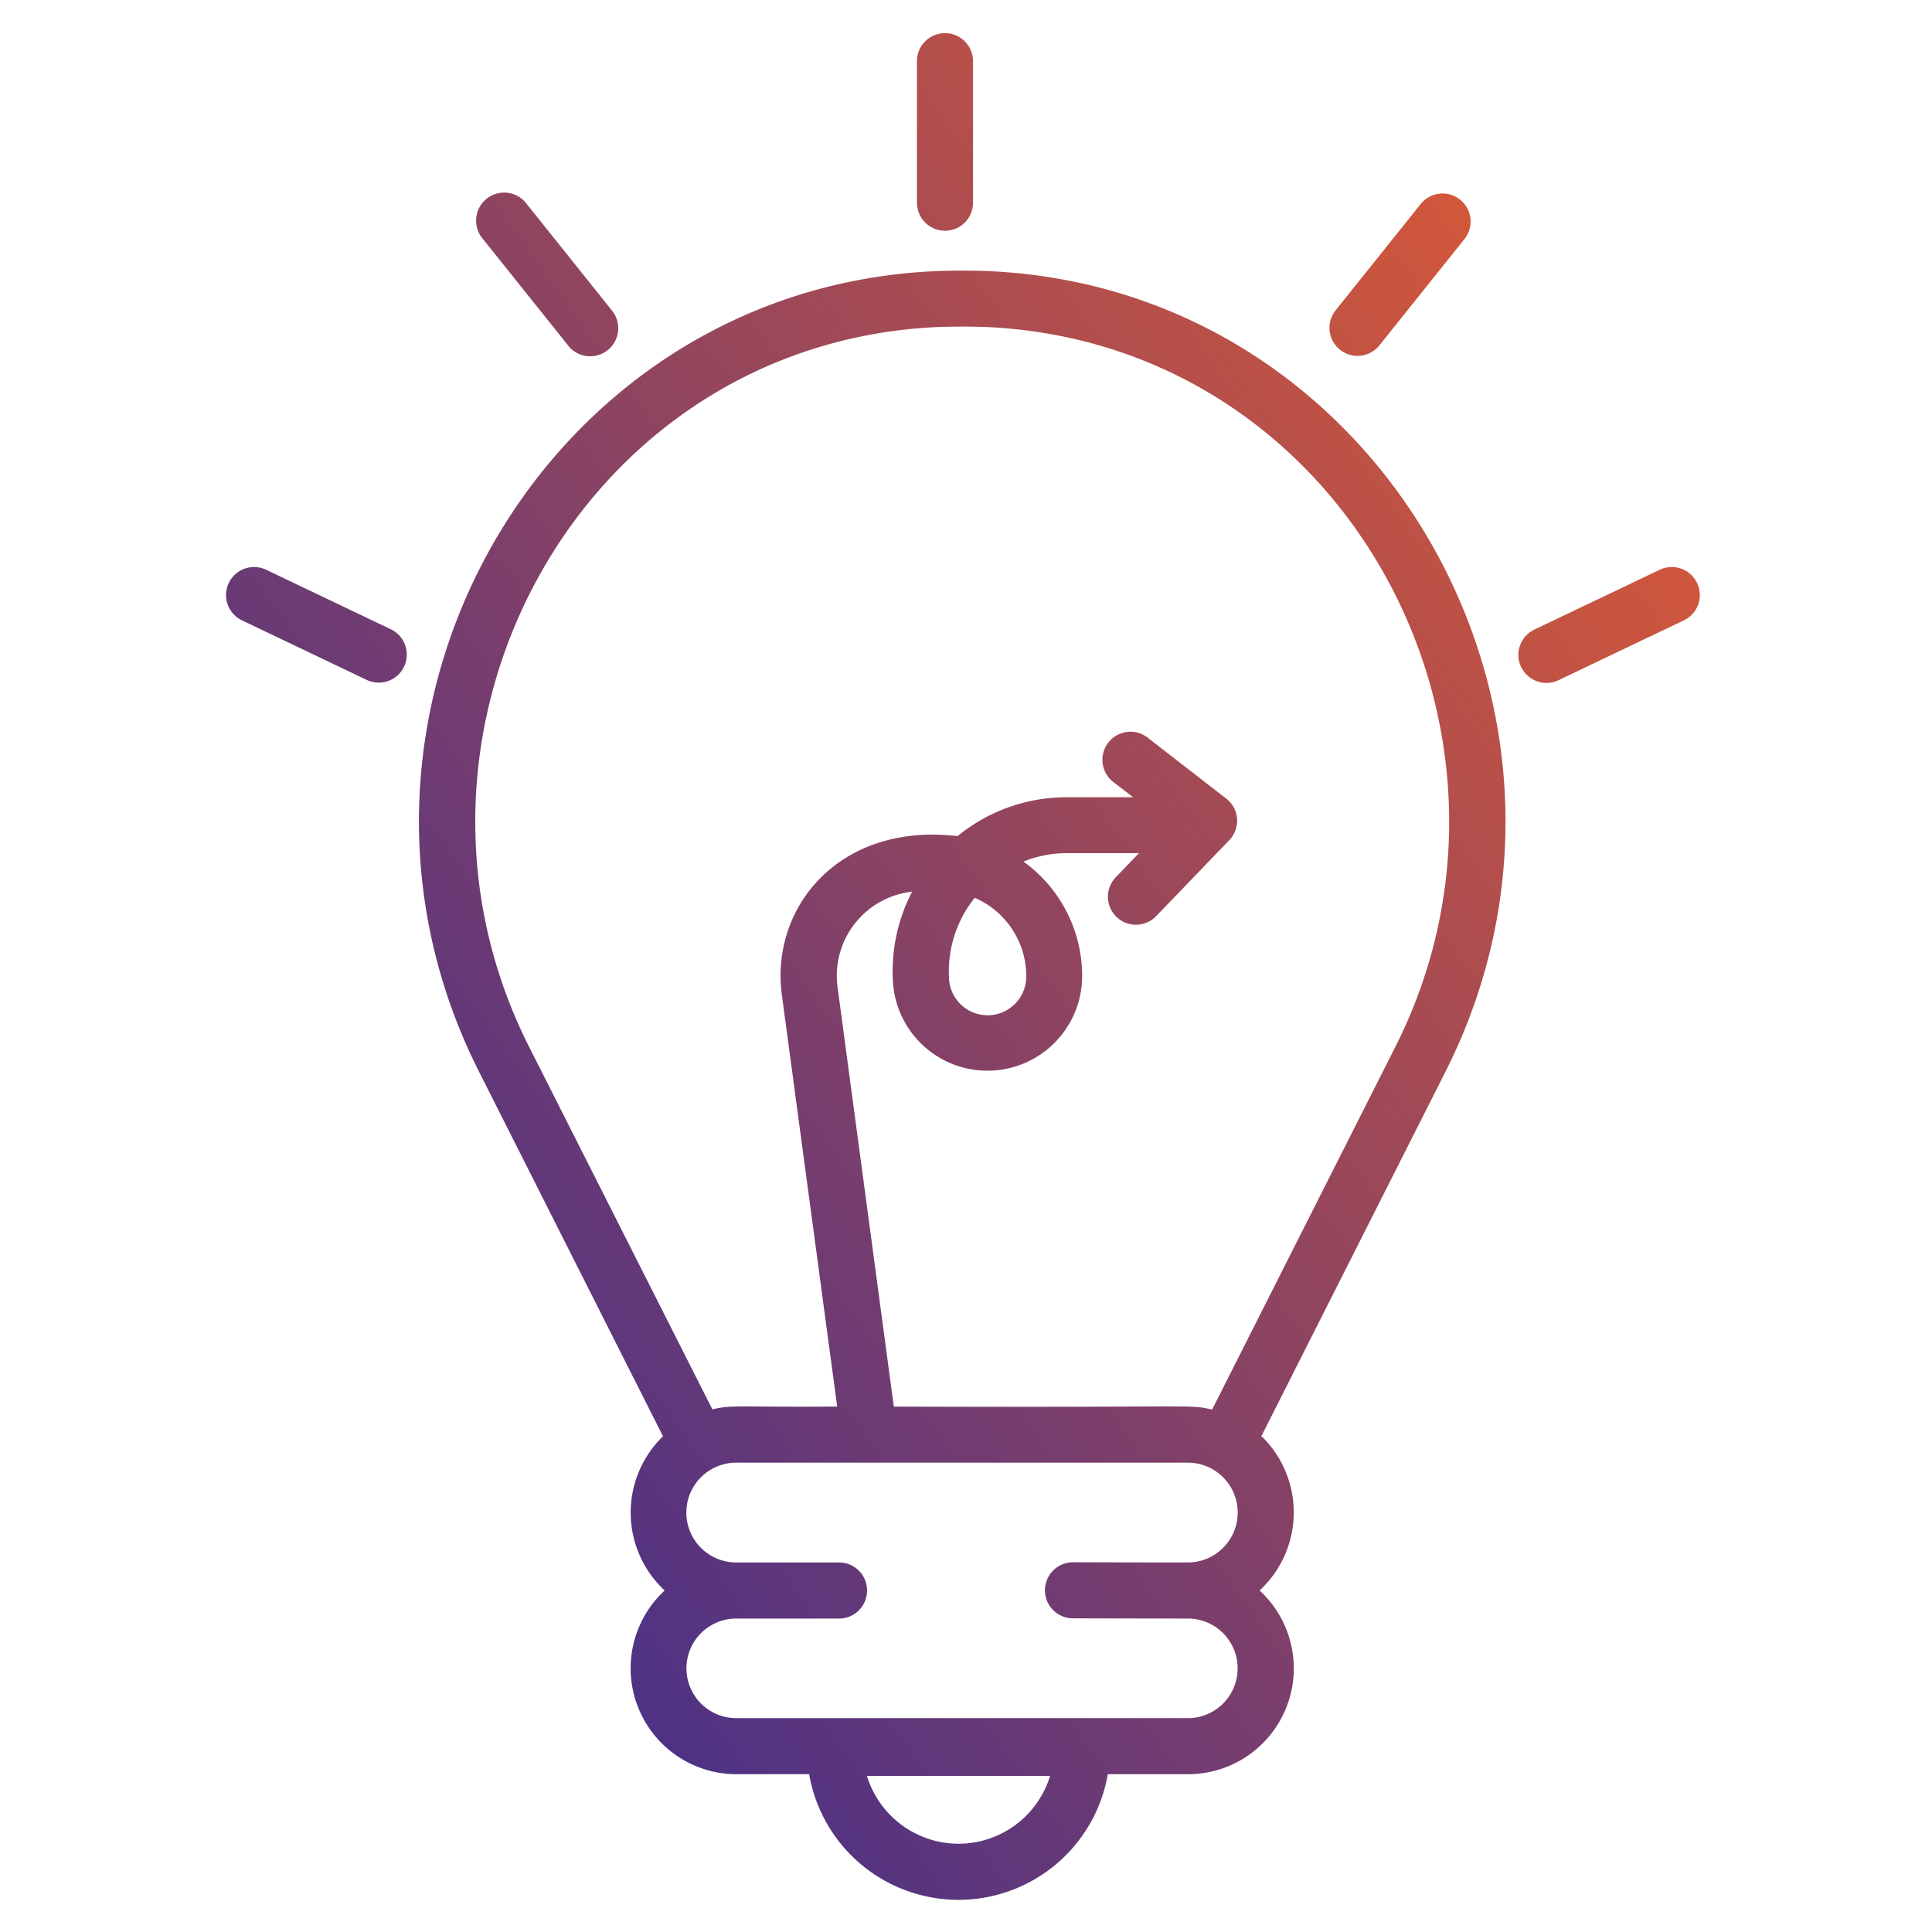 <svg xmlns="http://www.w3.org/2000/svg" xmlns:xlink="http://www.w3.org/1999/xlink" width="60" height="60" viewBox="0 0 60 60">
  <defs>
    <clipPath id="clip-path">
      <rect id="Rectangle_44" data-name="Rectangle 44" width="60" height="60" transform="translate(6606 489)" fill="#fff"/>
    </clipPath>
    <linearGradient id="linear-gradient" x1="1" y1="0.054" x2="0" y2="0.952" gradientUnits="objectBoundingBox">
      <stop offset="0" stop-color="#e65d2f"/>
      <stop offset="1" stop-color="#2c2898"/>
    </linearGradient>
  </defs>
  <g id="Preconfigured_Ready-to-Run_Solution" data-name="Preconfigured, Ready-to-Run Solution" transform="translate(-6606 -489)" clip-path="url(#clip-path)">
    <path id="Path_27" data-name="Path 27" d="M88.133,20.885c-.546-.023-1.1-.023-1.666,0-12.23.551-19.735,13.849-14.168,24.866L78.01,57.069a3.3,3.3,0,0,0,.052,4.789,3.29,3.29,0,0,0,2.223,5.706h2.264a4.707,4.707,0,0,0,9.275,0h2.484a3.286,3.286,0,0,0,2.229-5.706,3.3,3.3,0,0,0,.1-4.754.325.325,0,0,0-.046-.035l5.717-11.318c5.566-11.017-1.944-24.314-14.174-24.866Zm-.946,48.838a2.98,2.98,0,0,1-2.844-2.107h5.688A2.975,2.975,0,0,1,87.187,69.723Zm3.587-7c.064,0,2.159.006,3.535.006a1.547,1.547,0,1,1,0,3.094H80.285a1.547,1.547,0,0,1,0-3.094h3.221a.871.871,0,0,0,0-1.741H80.285a1.55,1.55,0,0,1,0-3.1H94.308a1.55,1.55,0,1,1,0,3.1c-.993,0-3.477-.006-3.535-.006a.871.871,0,1,0,0,1.741Zm4.289-6.483c-.755-.174-.314-.058-9.885-.093L83.431,43.121a2.63,2.63,0,0,1,2.316-2.966,5.36,5.36,0,0,0-.6,2.728,2.941,2.941,0,0,0,5.88-.11,4.372,4.372,0,0,0-1.823-3.552,3.56,3.56,0,0,1,1.358-.261h2.229l-.72.749a.87.87,0,0,0,1.254,1.207L95.6,38.553a.881.881,0,0,0,.238-.667.859.859,0,0,0-.337-.621l-2.449-1.9a.871.871,0,0,0-1.068,1.376l.627.482H90.565a5.346,5.346,0,0,0-3.407,1.207C83.466,38,81.342,40.66,81.7,43.353L83.42,56.146c-3.105.023-3.227-.064-3.877.087L73.848,44.967C68.926,35.21,75.41,23.125,86.542,22.62q.766-.026,1.515,0c11.156.511,17.616,12.607,12.7,22.347ZM86.891,42.814a3.655,3.655,0,0,1,.8-2.467,2.648,2.648,0,0,1,1.6,2.426,1.2,1.2,0,0,1-2.4.041ZM86.768,19.63a.871.871,0,0,1-.871-.871V14.335a.871.871,0,0,1,1.741,0v4.425A.87.87,0,0,1,86.768,19.63Zm12.264,3.693A.871.871,0,0,1,98.9,22.1l2.651-3.313a.871.871,0,0,1,1.36,1.088l-2.651,3.313A.871.871,0,0,1,99.032,23.323Zm-23.973-.136-2.651-3.313a.871.871,0,1,1,1.36-1.088L76.418,22.1a.871.871,0,1,1-1.36,1.088Zm29.6,9.992a.871.871,0,0,1,.41-1.161l3.916-1.87a.871.871,0,0,1,.751,1.571l-3.916,1.87A.87.87,0,0,1,104.662,33.178Zm-39.746-1.46a.871.871,0,0,1,.751-1.571l3.916,1.87a.871.871,0,0,1-.751,1.571Z" transform="translate(6548.58 476.536)" fill="url(#linear-gradient)"/>
  </g>
</svg>
